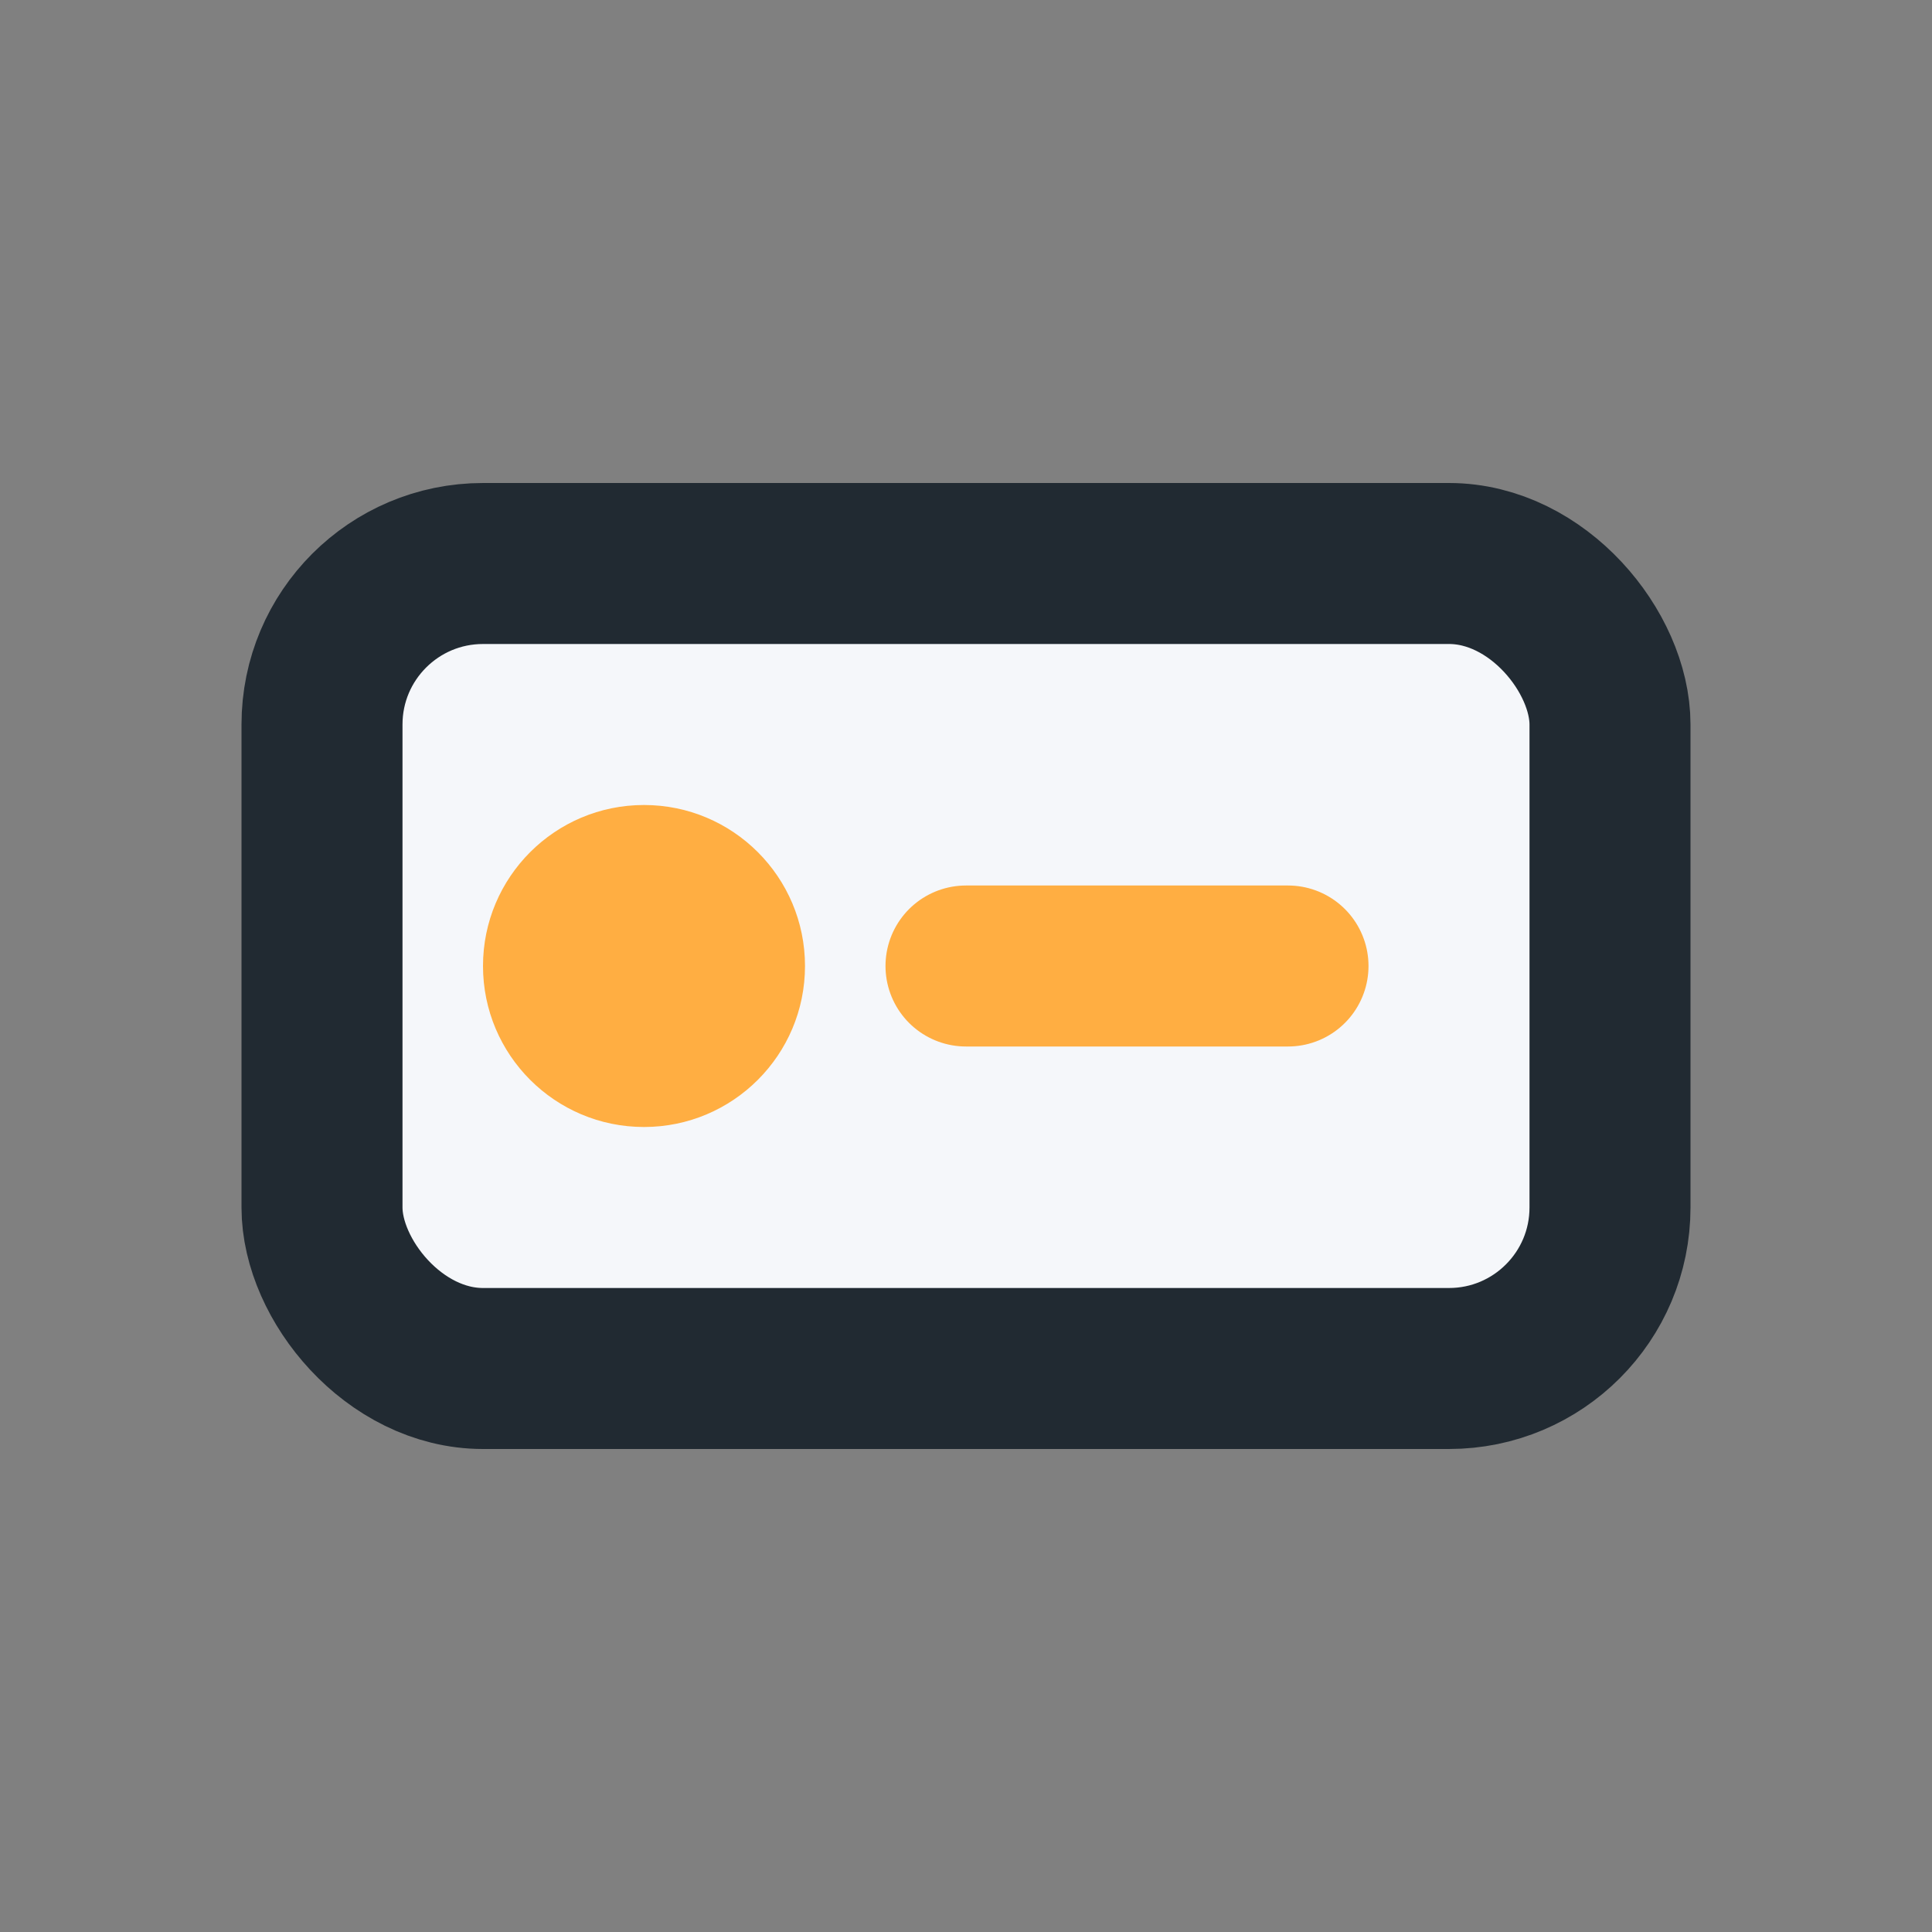 <?xml version="1.0" encoding="UTF-8"?>
<svg xmlns="http://www.w3.org/2000/svg" width="24" height="24" viewBox="0 0 24 24"><rect x="0" y="0" width="24" height="24" fill="#808080" stroke="none"/><rect x="4" y="7" width="16" height="10" rx="2" fill="#F5F7FA" stroke="#212A32" stroke-width="2"/><circle cx="8" cy="12" r="2" fill="#FFAE42"/><path d="M12 12h4" stroke="#FFAE42" stroke-width="2" stroke-linecap="round"/></svg>